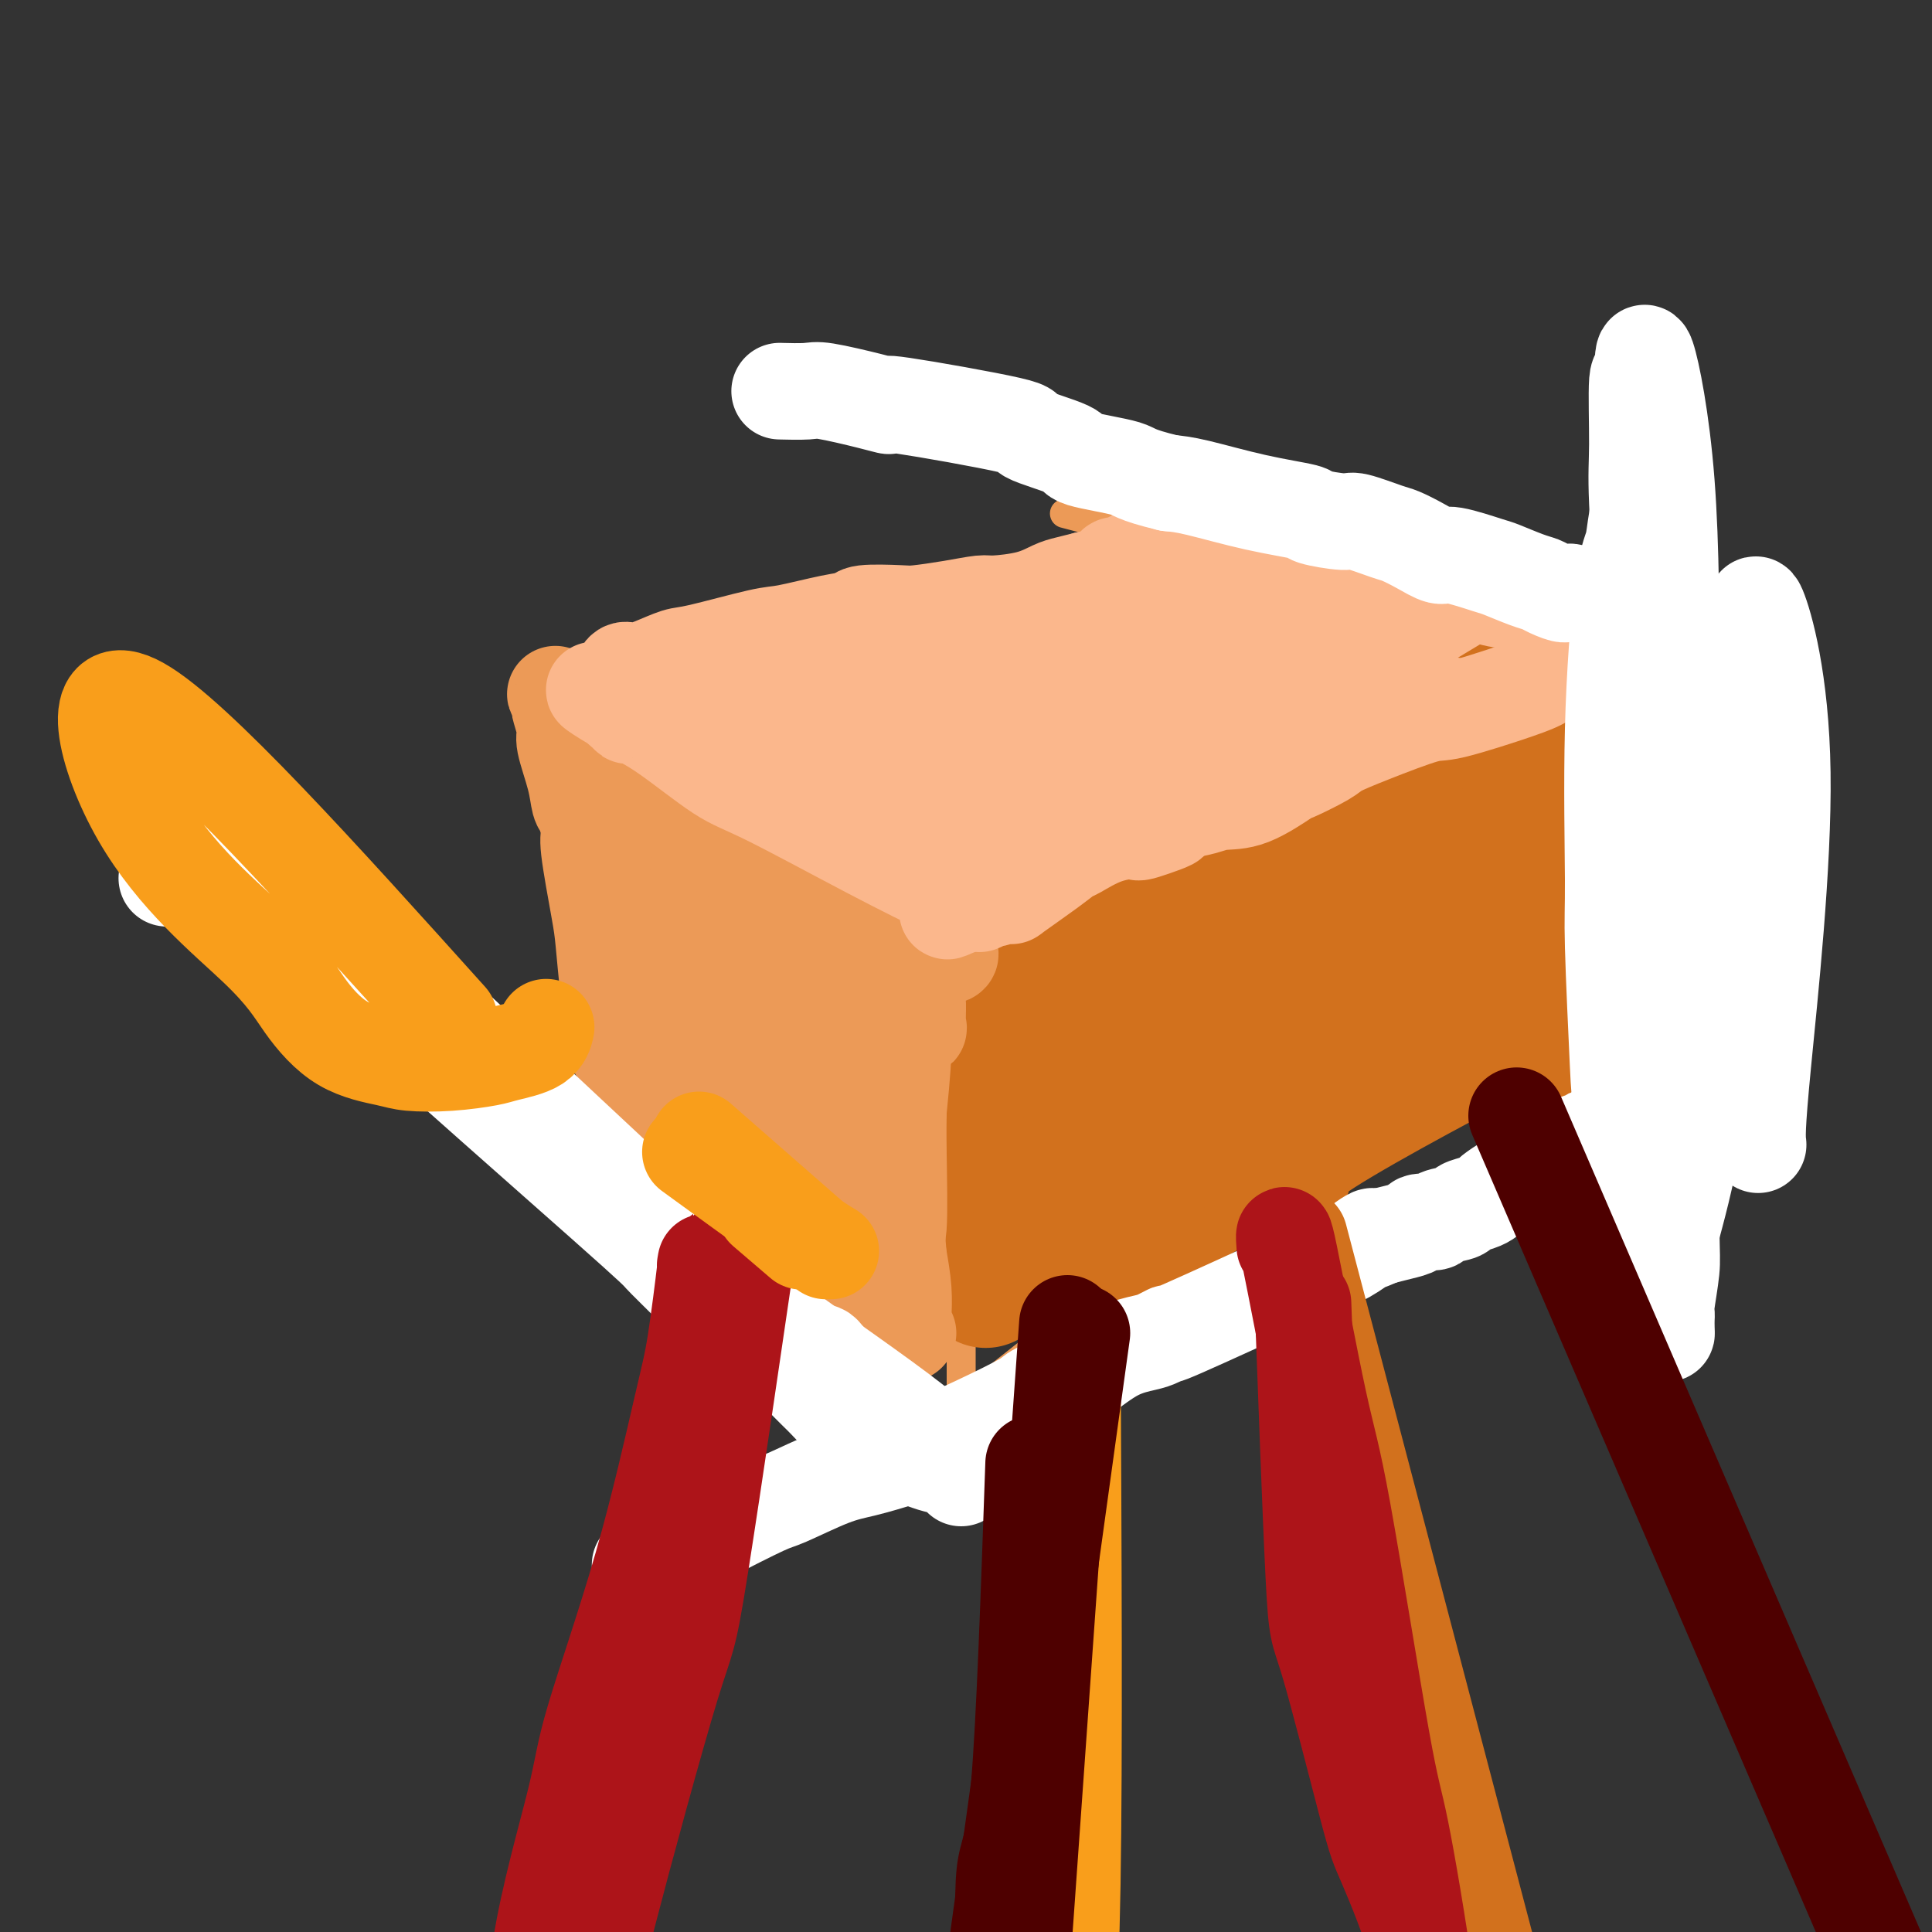 <svg viewBox='0 0 400 400' version='1.1' xmlns='http://www.w3.org/2000/svg' xmlns:xlink='http://www.w3.org/1999/xlink'><rect x="0" y="0" width="400" height="400" fill="#333333" stroke="none"/><g fill='none' stroke='#EC9A57' stroke-width='6' stroke-linecap='round' stroke-linejoin='round'><path d='M337,208c-0.378,-0.166 -0.755,-0.332 -8,3c-7.245,3.332 -21.357,10.161 -29,14c-7.643,3.839 -8.816,4.689 -18,10c-9.184,5.311 -26.379,15.083 -35,20c-8.621,4.917 -8.667,4.978 -15,10c-6.333,5.022 -18.952,15.006 -24,19c-5.048,3.994 -2.524,1.997 0,0'/><path d='M199,291c-0.002,0.715 -0.004,1.429 0,0c0.004,-1.429 0.015,-5.002 0,-13c-0.015,-7.998 -0.056,-20.422 0,-27c0.056,-6.578 0.207,-7.309 0,-16c-0.207,-8.691 -0.774,-25.340 -1,-32c-0.226,-6.660 -0.113,-3.330 0,0'/><path d='M339,205c0.008,-0.480 0.016,-0.960 0,-4c-0.016,-3.040 -0.056,-8.640 0,-11c0.056,-2.360 0.207,-1.482 0,-8c-0.207,-6.518 -0.774,-20.434 -1,-26c-0.226,-5.566 -0.113,-2.783 0,0'/><path d='M330,134c-0.054,0.077 -0.107,0.154 0,0c0.107,-0.154 0.375,-0.538 -2,1c-2.375,1.538 -7.395,4.999 -16,10c-8.605,5.001 -20.797,11.541 -27,15c-6.203,3.459 -6.416,3.838 -13,7c-6.584,3.162 -19.538,9.107 -26,12c-6.462,2.893 -6.433,2.734 -12,5c-5.567,2.266 -16.730,6.956 -24,10c-7.270,3.044 -10.649,4.441 -12,5c-1.351,0.559 -0.676,0.279 0,0'/><path d='M190,281c0.506,1.185 1.011,2.370 -2,0c-3.011,-2.370 -9.539,-8.295 -15,-13c-5.461,-4.705 -9.855,-8.190 -17,-15c-7.145,-6.810 -17.041,-16.946 -21,-21c-3.959,-4.054 -1.979,-2.027 0,0'/><path d='M203,191c-0.163,-0.242 -0.325,-0.485 -6,-3c-5.675,-2.515 -16.861,-7.303 -23,-10c-6.139,-2.697 -7.230,-3.303 -15,-8c-7.770,-4.697 -22.220,-13.485 -28,-17c-5.780,-3.515 -2.890,-1.758 0,0'/><path d='M123,150c0.030,-0.548 0.060,-1.096 0,2c-0.060,3.096 -0.208,9.837 0,20c0.208,10.163 0.774,23.750 1,31c0.226,7.250 0.113,8.164 0,12c-0.113,3.836 -0.226,10.595 0,14c0.226,3.405 0.792,3.455 1,4c0.208,0.545 0.060,1.584 0,2c-0.060,0.416 -0.030,0.208 0,0'/><path d='M335,135c0.336,0.314 0.672,0.628 -3,0c-3.672,-0.628 -11.353,-2.198 -16,-3c-4.647,-0.802 -6.262,-0.836 -12,-2c-5.738,-1.164 -15.601,-3.458 -25,-6c-9.399,-2.542 -18.334,-5.331 -23,-7c-4.666,-1.669 -5.064,-2.219 -11,-4c-5.936,-1.781 -17.410,-4.795 -22,-6c-4.590,-1.205 -2.295,-0.603 0,0'/><path d='M253,109c0.195,-0.013 0.391,-0.026 0,0c-0.391,0.026 -1.368,0.092 -4,1c-2.632,0.908 -6.918,2.657 -12,4c-5.082,1.343 -10.959,2.281 -14,3c-3.041,0.719 -3.244,1.218 -6,2c-2.756,0.782 -8.063,1.847 -14,3c-5.937,1.153 -12.502,2.395 -16,3c-3.498,0.605 -3.929,0.572 -8,1c-4.071,0.428 -11.783,1.317 -16,2c-4.217,0.683 -4.940,1.161 -8,2c-3.060,0.839 -8.456,2.039 -13,4c-4.544,1.961 -8.237,4.683 -10,6c-1.763,1.317 -1.597,1.229 -3,2c-1.403,0.771 -4.376,2.403 -6,3c-1.624,0.597 -1.899,0.161 -2,0c-0.101,-0.161 -0.029,-0.046 0,0c0.029,0.046 0.014,0.023 0,0'/></g>
<g fill='none' stroke='#D2711D' stroke-width='28' stroke-linecap='round' stroke-linejoin='round'><path d='M340,191c-0.607,0.054 -1.214,0.107 -2,0c-0.786,-0.107 -1.753,-0.376 -6,0c-4.247,0.376 -11.776,1.397 -16,2c-4.224,0.603 -5.142,0.789 -8,2c-2.858,1.211 -7.656,3.448 -11,6c-3.344,2.552 -5.234,5.421 -6,7c-0.766,1.579 -0.406,1.870 -2,3c-1.594,1.130 -5.140,3.101 -7,4c-1.860,0.899 -2.033,0.728 -4,1c-1.967,0.272 -5.728,0.988 -9,2c-3.272,1.012 -6.055,2.321 -8,3c-1.945,0.679 -3.050,0.727 -5,2c-1.950,1.273 -4.743,3.770 -8,6c-3.257,2.230 -6.978,4.191 -9,5c-2.022,0.809 -2.344,0.465 -5,1c-2.656,0.535 -7.647,1.947 -10,3c-2.353,1.053 -2.070,1.746 -3,3c-0.930,1.254 -3.074,3.068 -4,4c-0.926,0.932 -0.634,0.982 -1,2c-0.366,1.018 -1.390,3.005 -2,4c-0.610,0.995 -0.805,0.997 -1,1'/><path d='M213,252c-1.896,2.167 -1.137,0.586 -1,0c0.137,-0.586 -0.347,-0.176 -1,0c-0.653,0.176 -1.475,0.117 1,-1c2.475,-1.117 8.249,-3.291 12,-5c3.751,-1.709 5.481,-2.951 10,-5c4.519,-2.049 11.827,-4.905 18,-8c6.173,-3.095 11.212,-6.431 14,-8c2.788,-1.569 3.324,-1.373 6,-3c2.676,-1.627 7.492,-5.077 10,-7c2.508,-1.923 2.710,-2.319 5,-3c2.290,-0.681 6.670,-1.646 11,-3c4.330,-1.354 8.609,-3.098 11,-4c2.391,-0.902 2.892,-0.961 5,-2c2.108,-1.039 5.822,-3.059 8,-4c2.178,-0.941 2.818,-0.802 4,-1c1.182,-0.198 2.904,-0.734 4,-1c1.096,-0.266 1.564,-0.264 2,0c0.436,0.264 0.839,0.790 1,1c0.161,0.210 0.081,0.105 0,0'/><path d='M333,198c6.981,-1.968 1.433,0.112 -1,1c-2.433,0.888 -1.750,0.585 -2,1c-0.250,0.415 -1.431,1.549 -2,2c-0.569,0.451 -0.526,0.220 -2,1c-1.474,0.780 -4.465,2.570 -5,3c-0.535,0.430 1.386,-0.501 -6,3c-7.386,3.501 -24.080,11.433 -31,15c-6.920,3.567 -4.067,2.767 -5,4c-0.933,1.233 -5.652,4.498 -8,6c-2.348,1.502 -2.324,1.240 -3,2c-0.676,0.760 -2.052,2.543 -4,4c-1.948,1.457 -4.469,2.587 -6,3c-1.531,0.413 -2.074,0.110 -4,1c-1.926,0.890 -5.237,2.973 -7,4c-1.763,1.027 -1.978,0.997 -3,2c-1.022,1.003 -2.851,3.037 -5,4c-2.149,0.963 -4.617,0.853 -6,1c-1.383,0.147 -1.680,0.549 -3,1c-1.320,0.451 -3.661,0.950 -5,1c-1.339,0.050 -1.676,-0.349 -3,0c-1.324,0.349 -3.637,1.444 -5,2c-1.363,0.556 -1.777,0.572 -3,1c-1.223,0.428 -3.256,1.269 -5,2c-1.744,0.731 -3.200,1.351 -4,2c-0.800,0.649 -0.943,1.328 -1,1c-0.057,-0.328 -0.029,-1.664 0,-3'/><path d='M204,262c-5.412,1.041 -1.443,-0.358 0,-5c1.443,-4.642 0.358,-12.528 0,-17c-0.358,-4.472 0.009,-5.529 0,-11c-0.009,-5.471 -0.394,-15.355 -1,-23c-0.606,-7.645 -1.431,-13.052 -2,-16c-0.569,-2.948 -0.881,-3.438 -1,-4c-0.119,-0.562 -0.046,-1.195 0,-1c0.046,0.195 0.064,1.219 0,2c-0.064,0.781 -0.210,1.320 0,3c0.210,1.680 0.776,4.503 1,6c0.224,1.497 0.105,1.669 0,2c-0.105,0.331 -0.196,0.822 0,1c0.196,0.178 0.679,0.044 1,0c0.321,-0.044 0.481,0.004 1,0c0.519,-0.004 1.397,-0.058 2,0c0.603,0.058 0.931,0.229 2,0c1.069,-0.229 2.880,-0.858 4,-1c1.120,-0.142 1.549,0.204 2,0c0.451,-0.204 0.925,-0.958 3,-2c2.075,-1.042 5.752,-2.372 8,-3c2.248,-0.628 3.067,-0.554 6,-1c2.933,-0.446 7.981,-1.413 12,-2c4.019,-0.587 7.010,-0.793 10,-1'/><path d='M252,189c10.285,-2.240 10.497,-2.840 13,-4c2.503,-1.160 7.298,-2.880 10,-4c2.702,-1.120 3.313,-1.640 6,-3c2.687,-1.360 7.450,-3.561 12,-5c4.550,-1.439 8.886,-2.116 12,-3c3.114,-0.884 5.006,-1.975 6,-2c0.994,-0.025 1.089,1.016 5,-1c3.911,-2.016 11.636,-7.090 15,-9c3.364,-1.910 2.365,-0.655 3,-1c0.635,-0.345 2.903,-2.290 4,-3c1.097,-0.710 1.023,-0.183 1,0c-0.023,0.183 0.007,0.023 0,0c-0.007,-0.023 -0.050,0.090 0,0c0.050,-0.090 0.193,-0.382 0,0c-0.193,0.382 -0.723,1.438 -1,2c-0.277,0.562 -0.302,0.632 -1,2c-0.698,1.368 -2.071,4.036 -3,6c-0.929,1.964 -1.416,3.225 -2,4c-0.584,0.775 -1.266,1.066 -2,2c-0.734,0.934 -1.521,2.513 -2,3c-0.479,0.487 -0.649,-0.118 -1,1c-0.351,1.118 -0.881,3.960 -1,5c-0.119,1.040 0.174,0.279 0,1c-0.174,0.721 -0.816,2.925 -1,4c-0.184,1.075 0.090,1.021 0,1c-0.090,-0.021 -0.545,-0.011 -1,0'/><path d='M324,185c-2.166,4.564 -0.581,0.475 0,-1c0.581,-1.475 0.157,-0.334 0,-1c-0.157,-0.666 -0.046,-3.139 0,-5c0.046,-1.861 0.026,-3.112 0,-6c-0.026,-2.888 -0.060,-7.415 2,-12c2.060,-4.585 6.212,-9.229 8,-11c1.788,-1.771 1.211,-0.671 1,-1c-0.211,-0.329 -0.056,-2.088 0,-3c0.056,-0.912 0.015,-0.976 0,-2c-0.015,-1.024 -0.003,-3.008 0,-5c0.003,-1.992 -0.003,-3.991 0,-5c0.003,-1.009 0.013,-1.026 0,-1c-0.013,0.026 -0.051,0.095 0,0c0.051,-0.095 0.189,-0.354 0,0c-0.189,0.354 -0.706,1.323 -1,2c-0.294,0.677 -0.366,1.064 -1,2c-0.634,0.936 -1.830,2.422 -3,4c-1.170,1.578 -2.313,3.249 -3,4c-0.687,0.751 -0.916,0.583 -2,1c-1.084,0.417 -3.023,1.420 -4,2c-0.977,0.580 -0.994,0.737 -3,2c-2.006,1.263 -6.003,3.631 -10,6'/><path d='M308,155c-3.786,2.273 -3.750,2.455 -6,4c-2.250,1.545 -6.785,4.452 -10,6c-3.215,1.548 -5.110,1.735 -6,2c-0.890,0.265 -0.773,0.607 -2,1c-1.227,0.393 -3.797,0.837 -6,1c-2.203,0.163 -4.040,0.045 -8,2c-3.960,1.955 -10.044,5.983 -13,8c-2.956,2.017 -2.784,2.021 -5,3c-2.216,0.979 -6.819,2.931 -11,5c-4.181,2.069 -7.939,4.253 -10,5c-2.061,0.747 -2.426,0.057 -5,1c-2.574,0.943 -7.358,3.521 -10,5c-2.642,1.479 -3.142,1.860 -5,3c-1.858,1.140 -5.072,3.037 -8,5c-2.928,1.963 -5.568,3.990 -7,5c-1.432,1.010 -1.655,1.003 -2,1c-0.345,-0.003 -0.813,-0.001 -1,0c-0.187,0.001 -0.094,0.000 0,0'/><path d='M193,212c-11.657,6.797 -2.301,3.289 1,2c3.301,-1.289 0.545,-0.357 0,1c-0.545,1.357 1.121,3.141 2,5c0.879,1.859 0.970,3.794 1,5c0.030,1.206 -0.001,1.684 1,4c1.001,2.316 3.035,6.471 4,8c0.965,1.529 0.861,0.432 1,0c0.139,-0.432 0.522,-0.200 1,0c0.478,0.200 1.052,0.366 2,0c0.948,-0.366 2.269,-1.265 3,-2c0.731,-0.735 0.871,-1.307 3,-4c2.129,-2.693 6.246,-7.508 11,-13c4.754,-5.492 10.145,-11.660 13,-15c2.855,-3.340 3.175,-3.851 7,-7c3.825,-3.149 11.156,-8.935 15,-12c3.844,-3.065 4.202,-3.408 7,-5c2.798,-1.592 8.035,-4.433 11,-5c2.965,-0.567 3.657,1.140 4,2c0.343,0.860 0.338,0.871 0,2c-0.338,1.129 -1.008,3.375 -3,6c-1.992,2.625 -5.306,5.630 -7,7c-1.694,1.370 -1.770,1.106 -5,3c-3.230,1.894 -9.615,5.947 -16,10'/><path d='M249,204c-16.996,9.546 -48.987,26.909 -57,32c-8.013,5.091 7.951,-2.092 15,-5c7.049,-2.908 5.184,-1.542 10,-3c4.816,-1.458 16.312,-5.740 22,-8c5.688,-2.260 5.569,-2.497 9,-4c3.431,-1.503 10.413,-4.271 15,-6c4.587,-1.729 6.779,-2.420 8,-3c1.221,-0.580 1.469,-1.049 1,-1c-0.469,0.049 -1.657,0.615 -4,2c-2.343,1.385 -5.843,3.587 -8,5c-2.157,1.413 -2.972,2.036 -7,5c-4.028,2.964 -11.270,8.269 -18,13c-6.730,4.731 -12.947,8.886 -16,11c-3.053,2.114 -2.942,2.185 -4,3c-1.058,0.815 -3.285,2.373 -4,3c-0.715,0.627 0.081,0.322 1,0c0.919,-0.322 1.959,-0.661 3,-1'/><path d='M215,247c1.607,-0.945 3.623,-2.808 5,-4c1.377,-1.192 2.113,-1.713 5,-4c2.887,-2.287 7.925,-6.340 13,-11c5.075,-4.660 10.186,-9.929 13,-13c2.814,-3.071 3.332,-3.946 5,-6c1.668,-2.054 4.487,-5.287 10,-13c5.513,-7.713 13.721,-19.906 17,-25c3.279,-5.094 1.628,-3.090 3,-6c1.372,-2.910 5.767,-10.734 8,-15c2.233,-4.266 2.305,-4.972 4,-8c1.695,-3.028 5.014,-8.377 7,-11c1.986,-2.623 2.638,-2.521 4,-3c1.362,-0.479 3.435,-1.540 5,-2c1.565,-0.460 2.624,-0.319 3,0c0.376,0.319 0.070,0.818 0,1c-0.070,0.182 0.097,0.049 0,0c-0.097,-0.049 -0.456,-0.014 1,0c1.456,0.014 4.728,0.007 8,0'/><path d='M326,127c2.087,0.337 1.305,0.680 1,1c-0.305,0.320 -0.135,0.615 0,1c0.135,0.385 0.233,0.858 0,2c-0.233,1.142 -0.798,2.954 -1,5c-0.202,2.046 -0.040,4.327 0,6c0.040,1.673 -0.042,2.740 0,3c0.042,0.260 0.207,-0.285 0,3c-0.207,3.285 -0.788,10.399 -1,14c-0.212,3.601 -0.057,3.687 0,5c0.057,1.313 0.015,3.853 0,5c-0.015,1.147 -0.004,0.901 0,2c0.004,1.099 0.001,3.543 0,5c-0.001,1.457 -0.000,1.928 0,3c0.000,1.072 0.000,2.746 0,4c-0.000,1.254 -0.000,2.087 0,3c0.000,0.913 0.000,1.907 0,3c-0.000,1.093 -0.001,2.285 0,3c0.001,0.715 0.004,0.952 0,2c-0.004,1.048 -0.015,2.907 0,4c0.015,1.093 0.057,1.420 0,2c-0.057,0.580 -0.211,1.413 0,2c0.211,0.587 0.788,0.927 1,1c0.212,0.073 0.061,-0.122 0,0c-0.061,0.122 -0.030,0.561 0,1'/><path d='M326,207c-0.006,12.611 -0.020,4.137 0,1c0.020,-3.137 0.075,-0.937 0,0c-0.075,0.937 -0.279,0.609 -2,1c-1.721,0.391 -4.959,1.499 -5,1c-0.041,-0.499 3.116,-2.606 -6,2c-9.116,4.606 -30.505,15.925 -40,22c-9.495,6.075 -7.095,6.905 -7,8c0.095,1.095 -2.116,2.456 -3,3c-0.884,0.544 -0.442,0.272 0,0'/></g>
<g fill='none' stroke='#EC9A57' stroke-width='20' stroke-linecap='round' stroke-linejoin='round'><path d='M171,188c-0.096,-1.092 -0.191,-2.183 0,1c0.191,3.183 0.669,10.642 1,15c0.331,4.358 0.516,5.616 1,12c0.484,6.384 1.267,17.893 2,24c0.733,6.107 1.416,6.813 2,10c0.584,3.187 1.071,8.856 2,12c0.929,3.144 2.302,3.764 3,4c0.698,0.236 0.722,0.090 1,0c0.278,-0.090 0.811,-0.122 1,0c0.189,0.122 0.036,0.398 0,0c-0.036,-0.398 0.047,-1.470 0,-2c-0.047,-0.530 -0.223,-0.516 0,-1c0.223,-0.484 0.844,-1.464 1,-3c0.156,-1.536 -0.154,-3.628 0,-4c0.154,-0.372 0.772,0.977 1,-2c0.228,-2.977 0.065,-10.279 0,-15c-0.065,-4.721 -0.033,-6.860 0,-9'/><path d='M186,230c0.853,-8.404 0.985,-11.415 1,-13c0.015,-1.585 -0.087,-1.746 0,-2c0.087,-0.254 0.362,-0.603 1,-1c0.638,-0.397 1.639,-0.842 2,-1c0.361,-0.158 0.083,-0.027 0,-1c-0.083,-0.973 0.031,-3.049 0,-4c-0.031,-0.951 -0.205,-0.777 0,-2c0.205,-1.223 0.791,-3.843 1,-5c0.209,-1.157 0.043,-0.850 0,-1c-0.043,-0.150 0.038,-0.759 0,-1c-0.038,-0.241 -0.196,-0.116 0,0c0.196,0.116 0.745,0.224 0,0c-0.745,-0.224 -2.784,-0.778 -6,-2c-3.216,-1.222 -7.608,-3.111 -12,-5'/><path d='M173,192c-3.710,-1.686 -3.986,-1.401 -7,-3c-3.014,-1.599 -8.767,-5.083 -12,-7c-3.233,-1.917 -3.948,-2.268 -6,-4c-2.052,-1.732 -5.442,-4.846 -9,-8c-3.558,-3.154 -7.282,-6.348 -9,-8c-1.718,-1.652 -1.428,-1.763 -4,-5c-2.572,-3.237 -8.005,-9.600 -10,-12c-1.995,-2.400 -0.550,-0.838 0,0c0.550,0.838 0.207,0.950 0,1c-0.207,0.050 -0.277,0.038 0,1c0.277,0.962 0.900,2.899 1,4c0.100,1.101 -0.323,1.367 0,3c0.323,1.633 1.391,4.634 2,7c0.609,2.366 0.758,4.096 1,5c0.242,0.904 0.576,0.981 1,2c0.424,1.019 0.940,2.980 1,4c0.060,1.020 -0.334,1.100 0,4c0.334,2.900 1.396,8.620 2,12c0.604,3.380 0.750,4.419 1,7c0.250,2.581 0.603,6.702 1,10c0.397,3.298 0.838,5.773 1,7c0.162,1.227 0.046,1.208 0,1c-0.046,-0.208 -0.023,-0.604 0,-1'/><path d='M127,212c1.722,10.550 0.527,3.425 0,1c-0.527,-2.425 -0.386,-0.151 0,1c0.386,1.151 1.018,1.177 1,1c-0.018,-0.177 -0.685,-0.559 1,2c1.685,2.559 5.721,8.059 8,11c2.279,2.941 2.802,3.324 8,9c5.198,5.676 15.072,16.646 20,22c4.928,5.354 4.910,5.092 8,7c3.090,1.908 9.287,5.987 12,8c2.713,2.013 1.942,1.961 2,2c0.058,0.039 0.943,0.168 1,0c0.057,-0.168 -0.716,-0.633 -1,-1c-0.284,-0.367 -0.079,-0.637 0,-1c0.079,-0.363 0.031,-0.819 0,-1c-0.031,-0.181 -0.047,-0.087 0,-1c0.047,-0.913 0.156,-2.832 0,-5c-0.156,-2.168 -0.578,-4.584 -1,-7'/><path d='M186,260c-0.495,-6.528 -1.233,-14.848 -2,-24c-0.767,-9.152 -1.565,-19.137 -2,-24c-0.435,-4.863 -0.508,-4.603 -1,-7c-0.492,-2.397 -1.403,-7.450 -2,-6c-0.597,1.450 -0.878,9.402 -1,13c-0.122,3.598 -0.084,2.841 -1,6c-0.916,3.159 -2.786,10.233 -4,15c-1.214,4.767 -1.772,7.226 -2,8c-0.228,0.774 -0.126,-0.136 0,-1c0.126,-0.864 0.276,-1.681 0,-3c-0.276,-1.319 -0.978,-3.138 -2,-8c-1.022,-4.862 -2.365,-12.767 -3,-17c-0.635,-4.233 -0.562,-4.796 -1,-7c-0.438,-2.204 -1.387,-6.051 -2,-8c-0.613,-1.949 -0.889,-2.000 -1,-1c-0.111,1.000 -0.057,3.050 0,5c0.057,1.950 0.118,3.801 0,5c-0.118,1.199 -0.417,1.746 -1,3c-0.583,1.254 -1.452,3.215 -2,5c-0.548,1.785 -0.774,3.392 -1,5'/><path d='M158,219c-0.715,3.770 -0.003,2.195 0,2c0.003,-0.195 -0.702,0.992 -1,1c-0.298,0.008 -0.188,-1.161 0,-1c0.188,0.161 0.454,1.652 0,0c-0.454,-1.652 -1.628,-6.448 -2,-8c-0.372,-1.552 0.058,0.138 -3,-9c-3.058,-9.138 -9.604,-29.106 -12,-36c-2.396,-6.894 -0.642,-0.714 0,2c0.642,2.714 0.172,1.962 0,2c-0.172,0.038 -0.046,0.865 0,4c0.046,3.135 0.012,8.579 0,12c-0.012,3.421 -0.003,4.820 0,9c0.003,4.180 0.001,11.141 0,16c-0.001,4.859 -0.000,7.614 0,9c0.000,1.386 0.000,1.402 0,1c-0.000,-0.402 -0.000,-1.223 0,-2c0.000,-0.777 -0.000,-1.512 0,-3c0.000,-1.488 0.000,-3.730 0,-5c-0.000,-1.270 -0.001,-1.570 0,-3c0.001,-1.430 0.003,-3.991 0,-5c-0.003,-1.009 -0.011,-0.466 0,-1c0.011,-0.534 0.041,-2.144 0,-3c-0.041,-0.856 -0.155,-0.959 0,-1c0.155,-0.041 0.577,-0.021 1,0'/><path d='M141,200c0.609,-3.399 1.630,-0.896 2,0c0.370,0.896 0.087,0.185 3,0c2.913,-0.185 9.021,0.157 16,0c6.979,-0.157 14.828,-0.813 19,-1c4.172,-0.187 4.667,0.095 7,0c2.333,-0.095 6.503,-0.566 8,-1c1.497,-0.434 0.321,-0.832 0,-1c-0.321,-0.168 0.214,-0.105 0,0c-0.214,0.105 -1.176,0.254 -2,0c-0.824,-0.254 -1.512,-0.910 -2,-1c-0.488,-0.090 -0.778,0.386 -2,0c-1.222,-0.386 -3.376,-1.634 -8,-4c-4.624,-2.366 -11.719,-5.849 -16,-8c-4.281,-2.151 -5.749,-2.972 -10,-5c-4.251,-2.028 -11.284,-5.265 -15,-7c-3.716,-1.735 -4.116,-1.967 -6,-3c-1.884,-1.033 -5.253,-2.867 -7,-4c-1.747,-1.133 -1.874,-1.567 -2,-2'/><path d='M126,163c-10.829,-5.214 -2.903,-0.748 0,1c2.903,1.748 0.781,0.778 0,2c-0.781,1.222 -0.223,4.635 0,6c0.223,1.365 0.112,0.683 0,0'/><path d='M144,214c0.467,0.031 0.934,0.061 3,4c2.066,3.939 5.729,11.786 8,16c2.271,4.214 3.148,4.794 5,8c1.852,3.206 4.678,9.038 6,12c1.322,2.962 1.140,3.055 1,3c-0.140,-0.055 -0.238,-0.258 0,-1c0.238,-0.742 0.812,-2.025 -1,-5c-1.812,-2.975 -6.012,-7.643 -9,-11c-2.988,-3.357 -4.766,-5.404 -7,-8c-2.234,-2.596 -4.924,-5.742 -6,-7c-1.076,-1.258 -0.538,-0.629 0,0'/></g>
<g fill='none' stroke='#FBB78C' stroke-width='20' stroke-linecap='round' stroke-linejoin='round'><path d='M319,141c-0.748,0.396 -1.496,0.792 -5,2c-3.504,1.208 -9.764,3.228 -13,4c-3.236,0.772 -3.450,0.295 -6,1c-2.550,0.705 -7.438,2.591 -11,4c-3.562,1.409 -5.799,2.339 -7,3c-1.201,0.661 -1.367,1.052 -3,2c-1.633,0.948 -4.732,2.453 -6,3c-1.268,0.547 -0.704,0.135 -2,1c-1.296,0.865 -4.450,3.005 -7,4c-2.550,0.995 -4.494,0.845 -6,1c-1.506,0.155 -2.573,0.616 -4,1c-1.427,0.384 -3.213,0.692 -5,1'/><path d='M244,168c-11.765,4.508 -3.678,2.276 -2,2c1.678,-0.276 -3.055,1.402 -5,2c-1.945,0.598 -1.104,0.114 -2,0c-0.896,-0.114 -3.531,0.142 -6,1c-2.469,0.858 -4.773,2.317 -6,3c-1.227,0.683 -1.377,0.588 -2,1c-0.623,0.412 -1.719,1.330 -4,3c-2.281,1.670 -5.748,4.093 -7,5c-1.252,0.907 -0.291,0.299 0,0c0.291,-0.299 -0.090,-0.290 -1,0c-0.910,0.290 -2.348,0.862 -3,1c-0.652,0.138 -0.517,-0.159 -1,0c-0.483,0.159 -1.585,0.775 -2,1c-0.415,0.225 -0.142,0.060 0,0c0.142,-0.060 0.154,-0.016 0,0c-0.154,0.016 -0.472,0.005 -1,0c-0.528,-0.005 -1.264,-0.002 -2,0'/><path d='M200,187c-7.029,3.036 -2.601,1.124 -1,0c1.601,-1.124 0.374,-1.462 -3,-3c-3.374,-1.538 -8.894,-4.276 -16,-8c-7.106,-3.724 -15.799,-8.434 -21,-11c-5.201,-2.566 -6.909,-2.988 -10,-5c-3.091,-2.012 -7.564,-5.615 -11,-8c-3.436,-2.385 -5.835,-3.552 -7,-4c-1.165,-0.448 -1.097,-0.175 -1,0c0.097,0.175 0.222,0.253 0,0c-0.222,-0.253 -0.790,-0.837 -1,-1c-0.210,-0.163 -0.060,0.096 0,0c0.060,-0.096 0.030,-0.548 0,-1'/><path d='M129,146c-11.210,-6.279 -3.736,-1.476 -1,0c2.736,1.476 0.732,-0.376 0,-1c-0.732,-0.624 -0.194,-0.021 0,0c0.194,0.021 0.043,-0.540 0,-1c-0.043,-0.460 0.024,-0.819 0,-1c-0.024,-0.181 -0.137,-0.185 0,-1c0.137,-0.815 0.524,-2.440 1,-3c0.476,-0.560 1.041,-0.056 2,0c0.959,0.056 2.313,-0.337 4,-1c1.687,-0.663 3.707,-1.596 5,-2c1.293,-0.404 1.860,-0.279 5,-1c3.140,-0.721 8.853,-2.288 12,-3c3.147,-0.712 3.729,-0.569 6,-1c2.271,-0.431 6.232,-1.435 9,-2c2.768,-0.565 4.342,-0.690 5,-1c0.658,-0.310 0.400,-0.805 2,-1c1.600,-0.195 5.057,-0.090 7,0c1.943,0.090 2.371,0.166 4,0c1.629,-0.166 4.460,-0.573 7,-1c2.540,-0.427 4.790,-0.874 6,-1c1.210,-0.126 1.379,0.068 3,0c1.621,-0.068 4.692,-0.400 7,-1c2.308,-0.600 3.852,-1.469 5,-2c1.148,-0.531 1.899,-0.723 3,-1c1.101,-0.277 2.550,-0.638 4,-1'/><path d='M225,120c14.290,-2.658 7.514,-1.303 5,-1c-2.514,0.303 -0.767,-0.444 0,-1c0.767,-0.556 0.555,-0.919 1,-1c0.445,-0.081 1.548,0.122 2,0c0.452,-0.122 0.255,-0.569 1,-1c0.745,-0.431 2.434,-0.848 3,-1c0.566,-0.152 0.011,-0.041 0,0c-0.011,0.041 0.524,0.010 1,0c0.476,-0.010 0.894,0.001 1,0c0.106,-0.001 -0.101,-0.012 0,0c0.101,0.012 0.511,0.049 1,0c0.489,-0.049 1.057,-0.182 2,0c0.943,0.182 2.259,0.679 3,1c0.741,0.321 0.906,0.464 2,1c1.094,0.536 3.118,1.464 4,2c0.882,0.536 0.622,0.679 2,1c1.378,0.321 4.394,0.821 7,1c2.606,0.179 4.802,0.038 6,0c1.198,-0.038 1.400,0.028 3,0c1.600,-0.028 4.600,-0.151 7,0c2.400,0.151 4.200,0.575 6,1'/><path d='M282,122c5.216,0.394 7.255,0.878 11,1c3.745,0.122 9.197,-0.120 12,0c2.803,0.120 2.957,0.600 5,1c2.043,0.400 5.976,0.720 8,1c2.024,0.280 2.139,0.520 3,1c0.861,0.480 2.468,1.201 7,2c4.532,0.799 11.989,1.677 15,2c3.011,0.323 1.574,0.092 1,0c-0.574,-0.092 -0.287,-0.046 0,0'/><path d='M310,120c-1.051,0.242 -2.103,0.485 -3,1c-0.897,0.515 -1.641,1.303 -6,4c-4.359,2.697 -12.333,7.304 -21,12c-8.667,4.696 -18.026,9.482 -23,12c-4.974,2.518 -5.563,2.770 -10,5c-4.437,2.230 -12.722,6.440 -19,9c-6.278,2.560 -10.548,3.471 -13,4c-2.452,0.529 -3.087,0.678 -5,1c-1.913,0.322 -5.104,0.818 -7,1c-1.896,0.182 -2.498,0.049 -3,0c-0.502,-0.049 -0.904,-0.013 -1,0c-0.096,0.013 0.116,0.004 1,0c0.884,-0.004 2.442,-0.002 4,0'/><path d='M204,169c0.777,0.165 0.720,0.576 5,-1c4.280,-1.576 12.898,-5.140 18,-7c5.102,-1.860 6.688,-2.015 12,-4c5.312,-1.985 14.350,-5.800 23,-8c8.650,-2.200 16.912,-2.787 21,-3c4.088,-0.213 4.001,-0.054 7,0c2.999,0.054 9.083,0.002 10,0c0.917,-0.002 -3.333,0.045 -5,0c-1.667,-0.045 -0.749,-0.182 -7,0c-6.251,0.182 -19.669,0.682 -27,1c-7.331,0.318 -8.575,0.453 -16,1c-7.425,0.547 -21.032,1.506 -28,2c-6.968,0.494 -7.298,0.524 -9,1c-1.702,0.476 -4.774,1.397 -6,2c-1.226,0.603 -0.604,0.888 0,1c0.604,0.112 1.189,0.053 2,0c0.811,-0.053 1.848,-0.098 2,0c0.152,0.098 -0.583,0.339 3,0c3.583,-0.339 11.482,-1.257 16,-2c4.518,-0.743 5.655,-1.312 11,-3c5.345,-1.688 14.896,-4.494 22,-7c7.104,-2.506 11.759,-4.713 14,-6c2.241,-1.287 2.069,-1.653 2,-2c-0.069,-0.347 -0.034,-0.673 0,-1'/><path d='M274,133c5.673,-2.524 0.855,-0.834 -1,0c-1.855,0.834 -0.748,0.812 -3,1c-2.252,0.188 -7.864,0.586 -11,1c-3.136,0.414 -3.797,0.843 -11,2c-7.203,1.157 -20.947,3.042 -32,4c-11.053,0.958 -19.416,0.988 -28,1c-8.584,0.012 -17.388,0.007 -20,0c-2.612,-0.007 0.968,-0.015 3,0c2.032,0.015 2.516,0.054 3,0c0.484,-0.054 0.968,-0.202 7,-1c6.032,-0.798 17.613,-2.245 24,-3c6.387,-0.755 7.582,-0.816 14,-2c6.418,-1.184 18.060,-3.490 24,-5c5.940,-1.510 6.180,-2.223 8,-3c1.820,-0.777 5.222,-1.616 6,-2c0.778,-0.384 -1.068,-0.311 -2,0c-0.932,0.311 -0.949,0.862 -2,1c-1.051,0.138 -3.134,-0.135 -4,0c-0.866,0.135 -0.515,0.680 -6,2c-5.485,1.320 -16.807,3.415 -23,5c-6.193,1.585 -7.256,2.659 -13,4c-5.744,1.341 -16.168,2.947 -23,4c-6.832,1.053 -10.070,1.553 -12,2c-1.930,0.447 -2.551,0.842 -3,1c-0.449,0.158 -0.724,0.079 -1,0'/><path d='M168,145c-13.522,2.952 -2.826,0.833 1,0c3.826,-0.833 0.782,-0.379 3,0c2.218,0.379 9.699,0.683 12,0c2.301,-0.683 -0.577,-2.355 8,0c8.577,2.355 28.607,8.736 36,12c7.393,3.264 2.147,3.410 0,4c-2.147,0.590 -1.194,1.622 -1,2c0.194,0.378 -0.370,0.100 -1,0c-0.630,-0.100 -1.324,-0.023 -2,0c-0.676,0.023 -1.332,-0.008 -3,0c-1.668,0.008 -4.348,0.055 -6,0c-1.652,-0.055 -2.275,-0.213 -6,-1c-3.725,-0.787 -10.553,-2.204 -14,-3c-3.447,-0.796 -3.514,-0.973 -6,-2c-2.486,-1.027 -7.390,-2.905 -10,-4c-2.610,-1.095 -2.926,-1.407 -4,-2c-1.074,-0.593 -2.906,-1.468 -4,-2c-1.094,-0.532 -1.448,-0.720 -2,-1c-0.552,-0.280 -1.300,-0.651 -2,-1c-0.700,-0.349 -1.350,-0.674 -2,-1'/><path d='M165,146c-5.472,-2.012 -4.153,-0.543 -4,0c0.153,0.543 -0.862,0.160 -2,0c-1.138,-0.160 -2.401,-0.096 -3,0c-0.599,0.096 -0.536,0.226 -1,0c-0.464,-0.226 -1.456,-0.807 -2,-1c-0.544,-0.193 -0.639,0.002 -1,0c-0.361,-0.002 -0.987,-0.202 1,1c1.987,1.202 6.588,3.805 12,8c5.412,4.195 11.635,9.982 15,13c3.365,3.018 3.871,3.269 6,4c2.129,0.731 5.881,1.944 7,2c1.119,0.056 -0.393,-1.043 -2,-2c-1.607,-0.957 -3.307,-1.770 -4,-2c-0.693,-0.230 -0.379,0.123 -3,-1c-2.621,-1.123 -8.177,-3.724 -15,-7c-6.823,-3.276 -14.914,-7.228 -20,-10c-5.086,-2.772 -7.167,-4.363 -8,-5c-0.833,-0.637 -0.416,-0.318 0,0'/></g>
<g fill='none' stroke='#FFFFFF' stroke-width='20' stroke-linecap='round' stroke-linejoin='round'><path d='M364,237c-0.181,-1.460 -0.363,-2.920 1,-17c1.363,-14.080 4.270,-40.780 4,-60c-0.270,-19.220 -3.719,-30.959 -5,-34c-1.281,-3.041 -0.396,2.617 -1,14c-0.604,11.383 -2.698,28.493 -4,38c-1.302,9.507 -1.813,11.413 -3,20c-1.187,8.587 -3.050,23.857 -5,35c-1.950,11.143 -3.987,18.160 -5,22c-1.013,3.840 -1.004,4.505 -1,5c0.004,0.495 0.001,0.820 0,1c-0.001,0.180 -0.000,0.213 0,-4c0.000,-4.213 0.000,-12.673 0,-18c-0.000,-5.327 -0.000,-7.522 0,-15c0.000,-7.478 0.000,-20.239 0,-33'/><path d='M345,191c0.027,-13.213 0.094,-11.746 0,-18c-0.094,-6.254 -0.349,-20.228 -1,-32c-0.651,-11.772 -1.698,-21.342 -2,-27c-0.302,-5.658 0.141,-7.403 0,-10c-0.141,-2.597 -0.866,-6.046 -1,-8c-0.134,-1.954 0.325,-2.412 0,0c-0.325,2.412 -1.432,7.696 -2,11c-0.568,3.304 -0.598,4.630 -1,6c-0.402,1.370 -1.176,2.784 -2,9c-0.824,6.216 -1.698,17.234 -2,29c-0.302,11.766 -0.032,24.280 0,31c0.032,6.720 -0.172,7.644 0,14c0.172,6.356 0.722,18.142 1,24c0.278,5.858 0.285,5.788 1,11c0.715,5.212 2.139,15.706 3,21c0.861,5.294 1.159,5.387 2,8c0.841,2.613 2.226,7.744 3,11c0.774,3.256 0.939,4.636 1,5c0.061,0.364 0.020,-0.290 0,-1c-0.020,-0.710 -0.019,-1.478 0,-2c0.019,-0.522 0.058,-0.797 0,-1c-0.058,-0.203 -0.211,-0.333 0,-2c0.211,-1.667 0.788,-4.872 1,-7c0.212,-2.128 0.061,-3.179 0,-8c-0.061,-4.821 -0.030,-13.410 0,-22'/><path d='M346,233c0.155,-14.333 0.041,-28.664 0,-39c-0.041,-10.336 -0.010,-16.675 0,-24c0.010,-7.325 -0.001,-15.634 0,-28c0.001,-12.366 0.015,-28.788 -1,-42c-1.015,-13.212 -3.058,-23.216 -4,-26c-0.942,-2.784 -0.783,1.650 -1,3c-0.217,1.350 -0.809,-0.384 -1,2c-0.191,2.384 0.020,8.886 0,13c-0.020,4.114 -0.269,5.841 0,12c0.269,6.159 1.057,16.752 2,23c0.943,6.248 2.043,8.152 3,9c0.957,0.848 1.772,0.640 2,0c0.228,-0.640 -0.131,-1.711 0,-2c0.131,-0.289 0.752,0.203 1,0c0.248,-0.203 0.124,-1.102 0,-2'/><path d='M347,132c0.536,-0.718 0.375,-0.513 0,-1c-0.375,-0.487 -0.964,-1.666 -1,-2c-0.036,-0.334 0.480,0.178 0,0c-0.480,-0.178 -1.956,-1.045 -2,-1c-0.044,0.045 1.345,1.004 -2,0c-3.345,-1.004 -11.425,-3.970 -15,-5c-3.575,-1.030 -2.646,-0.126 -3,0c-0.354,0.126 -1.991,-0.528 -3,-1c-1.009,-0.472 -1.391,-0.761 -2,-1c-0.609,-0.239 -1.446,-0.427 -3,-1c-1.554,-0.573 -3.825,-1.532 -5,-2c-1.175,-0.468 -1.253,-0.444 -3,-1c-1.747,-0.556 -5.164,-1.692 -7,-2c-1.836,-0.308 -2.093,0.211 -3,0c-0.907,-0.211 -2.465,-1.152 -4,-2c-1.535,-0.848 -3.047,-1.603 -4,-2c-0.953,-0.397 -1.348,-0.434 -3,-1c-1.652,-0.566 -4.561,-1.659 -6,-2c-1.439,-0.341 -1.409,0.070 -3,0c-1.591,-0.070 -4.802,-0.621 -6,-1c-1.198,-0.379 -0.383,-0.586 -2,-1c-1.617,-0.414 -5.666,-1.035 -10,-2c-4.334,-0.965 -8.953,-2.276 -12,-3c-3.047,-0.724 -4.524,-0.862 -6,-1'/><path d='M242,100c-7.538,-1.816 -6.881,-2.357 -9,-3c-2.119,-0.643 -7.012,-1.389 -9,-2c-1.988,-0.611 -1.069,-1.088 -3,-2c-1.931,-0.912 -6.710,-2.260 -8,-3c-1.290,-0.740 0.909,-0.871 -4,-2c-4.909,-1.129 -16.926,-3.255 -22,-4c-5.074,-0.745 -3.206,-0.109 -3,0c0.206,0.109 -1.249,-0.311 -4,-1c-2.751,-0.689 -6.799,-1.649 -9,-2c-2.201,-0.351 -2.554,-0.095 -4,0c-1.446,0.095 -3.985,0.027 -5,0c-1.015,-0.027 -0.508,-0.014 0,0'/><path d='M357,230c-0.983,-0.125 -1.966,-0.251 -4,0c-2.034,0.251 -5.118,0.878 -7,1c-1.882,0.122 -2.560,-0.263 -4,0c-1.440,0.263 -3.640,1.173 -6,2c-2.360,0.827 -4.879,1.572 -6,2c-1.121,0.428 -0.842,0.538 -2,1c-1.158,0.462 -3.751,1.274 -5,2c-1.249,0.726 -1.154,1.364 -2,2c-0.846,0.636 -2.632,1.270 -4,2c-1.368,0.730 -2.319,1.558 -3,2c-0.681,0.442 -1.094,0.500 -2,1c-0.906,0.500 -2.305,1.444 -3,2c-0.695,0.556 -0.684,0.726 -1,1c-0.316,0.274 -0.957,0.652 -2,1c-1.043,0.348 -2.486,0.667 -3,1c-0.514,0.333 -0.097,0.681 -1,1c-0.903,0.319 -3.126,0.610 -4,1c-0.874,0.390 -0.400,0.878 -1,1c-0.600,0.122 -2.274,-0.122 -3,0c-0.726,0.122 -0.503,0.610 -1,1c-0.497,0.390 -1.713,0.683 -3,1c-1.287,0.317 -2.643,0.659 -4,1'/><path d='M286,256c-7.075,3.098 -2.762,0.342 -2,0c0.762,-0.342 -2.027,1.731 -4,3c-1.973,1.269 -3.131,1.736 -4,2c-0.869,0.264 -1.449,0.325 -3,1c-1.551,0.675 -4.071,1.963 -4,2c0.071,0.037 2.734,-1.178 -2,1c-4.734,2.178 -16.865,7.750 -22,10c-5.135,2.250 -3.274,1.178 -3,1c0.274,-0.178 -1.037,0.538 -2,1c-0.963,0.462 -1.576,0.670 -3,1c-1.424,0.330 -3.660,0.782 -6,2c-2.340,1.218 -4.784,3.202 -6,4c-1.216,0.798 -1.204,0.409 -3,1c-1.796,0.591 -5.401,2.160 -7,3c-1.599,0.840 -1.192,0.950 -3,2c-1.808,1.050 -5.829,3.042 -10,5c-4.171,1.958 -8.490,3.884 -11,5c-2.510,1.116 -3.211,1.423 -5,2c-1.789,0.577 -4.667,1.425 -7,2c-2.333,0.575 -4.120,0.876 -7,2c-2.880,1.124 -6.852,3.072 -9,4c-2.148,0.928 -2.471,0.837 -5,2c-2.529,1.163 -7.265,3.582 -12,6'/><path d='M146,318c-23.333,10.333 -11.667,5.167 0,0'/><path d='M199,306c-0.610,-0.814 -1.220,-1.629 -2,-2c-0.780,-0.371 -1.730,-0.300 -4,-1c-2.270,-0.700 -5.861,-2.172 -8,-3c-2.139,-0.828 -2.827,-1.012 -3,-1c-0.173,0.012 0.168,0.220 0,0c-0.168,-0.220 -0.845,-0.869 -1,-1c-0.155,-0.131 0.211,0.256 0,0c-0.211,-0.256 -1.000,-1.155 -2,-2c-1.000,-0.845 -2.213,-1.635 -3,-2c-0.787,-0.365 -1.149,-0.304 -2,-1c-0.851,-0.696 -2.191,-2.149 -3,-3c-0.809,-0.851 -1.088,-1.100 -2,-2c-0.912,-0.900 -2.456,-2.450 -4,-4'/><path d='M165,284c-4.336,-3.408 -6.676,-4.429 -8,-5c-1.324,-0.571 -1.631,-0.691 -4,-3c-2.369,-2.309 -6.801,-6.805 -10,-10c-3.199,-3.195 -5.165,-5.089 -6,-6c-0.835,-0.911 -0.540,-0.840 -12,-11c-11.460,-10.160 -34.676,-30.551 -46,-41c-11.324,-10.449 -10.757,-10.955 -12,-12c-1.243,-1.045 -4.296,-2.627 -7,-4c-2.704,-1.373 -5.058,-2.535 -6,-3c-0.942,-0.465 -0.471,-0.232 0,0'/><path d='M196,303c-0.366,-0.993 -0.732,-1.985 -3,-4c-2.268,-2.015 -6.439,-5.051 -9,-7c-2.561,-1.949 -3.514,-2.810 -5,-4c-1.486,-1.190 -3.506,-2.708 -5,-4c-1.494,-1.292 -2.462,-2.358 -3,-3c-0.538,-0.642 -0.644,-0.861 -1,-1c-0.356,-0.139 -0.960,-0.197 -1,0c-0.040,0.197 0.484,0.651 -1,0c-1.484,-0.651 -4.976,-2.406 -5,-2c-0.024,0.406 3.422,2.973 -8,-8c-11.422,-10.973 -37.711,-35.487 -64,-60'/><path d='M91,210c-13.117,-12.544 -9.910,-9.903 -10,-10c-0.090,-0.097 -3.478,-2.933 -6,-5c-2.522,-2.067 -4.179,-3.364 -9,-7c-4.821,-3.636 -12.806,-9.610 -16,-12c-3.194,-2.390 -1.597,-1.195 0,0'/><path d='M192,298c0.623,0.088 1.246,0.175 0,-1c-1.246,-1.175 -4.363,-3.613 -9,-7c-4.637,-3.387 -10.796,-7.724 -14,-10c-3.204,-2.276 -3.453,-2.493 -7,-5c-3.547,-2.507 -10.391,-7.306 -14,-10c-3.609,-2.694 -3.981,-3.285 -7,-6c-3.019,-2.715 -8.683,-7.556 -15,-13c-6.317,-5.444 -13.286,-11.493 -17,-15c-3.714,-3.507 -4.174,-4.474 -9,-9c-4.826,-4.526 -14.017,-12.610 -19,-17c-4.983,-4.390 -5.758,-5.084 -10,-8c-4.242,-2.916 -11.950,-8.054 -19,-11c-7.050,-2.946 -13.443,-3.699 -16,-4c-2.557,-0.301 -1.279,-0.151 0,0'/></g>
<g fill='none' stroke='#D2711D' stroke-width='20' stroke-linecap='round' stroke-linejoin='round'><path d='M269,256c25.417,96.667 50.833,193.333 61,232c10.167,38.667 5.083,19.333 0,0'/></g>
<g fill='none' stroke='#AD1419' stroke-width='20' stroke-linecap='round' stroke-linejoin='round'><path d='M266,258c-0.164,-2.210 -0.328,-4.419 1,2c1.328,6.419 4.148,21.467 6,30c1.852,8.533 2.735,10.550 5,23c2.265,12.450 5.913,35.333 8,47c2.087,11.667 2.612,12.119 4,19c1.388,6.881 3.640,20.190 5,30c1.360,9.810 1.829,16.120 2,21c0.171,4.880 0.046,8.329 0,10c-0.046,1.671 -0.012,1.565 0,1c0.012,-0.565 0.004,-1.590 0,-2c-0.004,-0.410 -0.002,-0.205 0,0'/><path d='M270,276c-0.195,-5.342 -0.391,-10.685 0,0c0.391,10.685 1.367,37.397 2,50c0.633,12.603 0.922,11.099 3,18c2.078,6.901 5.944,22.209 8,30c2.056,7.791 2.302,8.065 4,12c1.698,3.935 4.847,11.532 7,19c2.153,7.468 3.309,14.806 4,20c0.691,5.194 0.917,8.245 1,12c0.083,3.755 0.024,8.216 0,10c-0.024,1.784 -0.012,0.892 0,0'/><path d='M155,257c1.049,-7.182 2.099,-14.363 0,0c-2.099,14.363 -7.346,50.271 -10,67c-2.654,16.729 -2.715,14.277 -6,25c-3.285,10.723 -9.795,34.619 -13,47c-3.205,12.381 -3.107,13.246 -5,24c-1.893,10.754 -5.779,31.395 -8,44c-2.221,12.605 -2.777,17.173 -3,19c-0.223,1.827 -0.111,0.914 0,0'/><path d='M146,262c0.180,-1.048 0.360,-2.096 0,1c-0.360,3.096 -1.260,10.335 -2,15c-0.740,4.665 -1.320,6.756 -3,14c-1.680,7.244 -4.461,19.640 -8,32c-3.539,12.360 -7.838,24.683 -10,32c-2.162,7.317 -2.187,9.629 -4,17c-1.813,7.371 -5.414,19.800 -7,30c-1.586,10.200 -1.158,18.169 -1,24c0.158,5.831 0.045,9.523 0,11c-0.045,1.477 -0.023,0.738 0,0'/></g>
<g fill='none' stroke='#F99E1B' stroke-width='20' stroke-linecap='round' stroke-linejoin='round'><path d='M166,257c-2.917,-2.500 -5.833,-5.000 -7,-6c-1.167,-1.000 -0.583,-0.500 0,0'/><path d='M171,259c-10.000,-8.750 -20.000,-17.500 -24,-21c-4.000,-3.500 -2.000,-1.750 0,0'/><path d='M172,259c-1.800,-1.089 -3.600,-2.178 -9,-6c-5.400,-3.822 -14.400,-10.378 -18,-13c-3.600,-2.622 -1.800,-1.311 0,0'/><path d='M222,277c0.222,43.489 0.444,86.978 0,113c-0.444,26.022 -1.556,34.578 -2,38c-0.444,3.422 -0.222,1.711 0,0'/><path d='M222,297c-0.345,5.464 -0.690,10.929 -1,11c-0.310,0.071 -0.583,-5.250 -2,12c-1.417,17.250 -3.976,57.071 -5,73c-1.024,15.929 -0.512,7.964 0,0'/></g>
<g fill='none' stroke='#4E0000' stroke-width='20' stroke-linecap='round' stroke-linejoin='round'><path d='M224,276c-9.167,66.250 -18.333,132.500 -22,159c-3.667,26.500 -1.833,13.250 0,0'/><path d='M221,274c-5.000,70.417 -10.000,140.833 -12,169c-2.000,28.167 -1.000,14.083 0,0'/><path d='M214,303c-0.928,26.833 -1.856,53.667 -3,67c-1.144,13.333 -2.503,13.166 -3,18c-0.497,4.834 -0.131,14.668 0,20c0.131,5.332 0.028,6.161 0,11c-0.028,4.839 0.018,13.689 0,18c-0.018,4.311 -0.100,4.083 0,6c0.100,1.917 0.380,5.978 0,8c-0.380,2.022 -1.422,2.006 -2,2c-0.578,-0.006 -0.694,-0.002 -1,0c-0.306,0.002 -0.802,0.000 -1,0c-0.198,-0.000 -0.099,-0.000 0,0'/><path d='M314,231c42.917,99.583 85.833,199.167 103,239c17.167,39.833 8.583,19.917 0,0'/></g>
<g fill='none' stroke='#F99E1B' stroke-width='20' stroke-linecap='round' stroke-linejoin='round'><path d='M93,211c-26.390,-29.339 -52.780,-58.679 -64,-65c-11.220,-6.321 -7.271,10.376 0,23c7.271,12.624 17.862,21.176 24,27c6.138,5.824 7.821,8.920 10,12c2.179,3.080 4.853,6.143 8,8c3.147,1.857 6.768,2.509 9,3c2.232,0.491 3.074,0.821 5,1c1.926,0.179 4.937,0.209 8,0c3.063,-0.209 6.180,-0.655 8,-1c1.820,-0.345 2.344,-0.587 4,-1c1.656,-0.413 4.446,-0.996 6,-2c1.554,-1.004 1.873,-2.430 2,-3c0.127,-0.570 0.064,-0.285 0,0'/></g>
</svg>